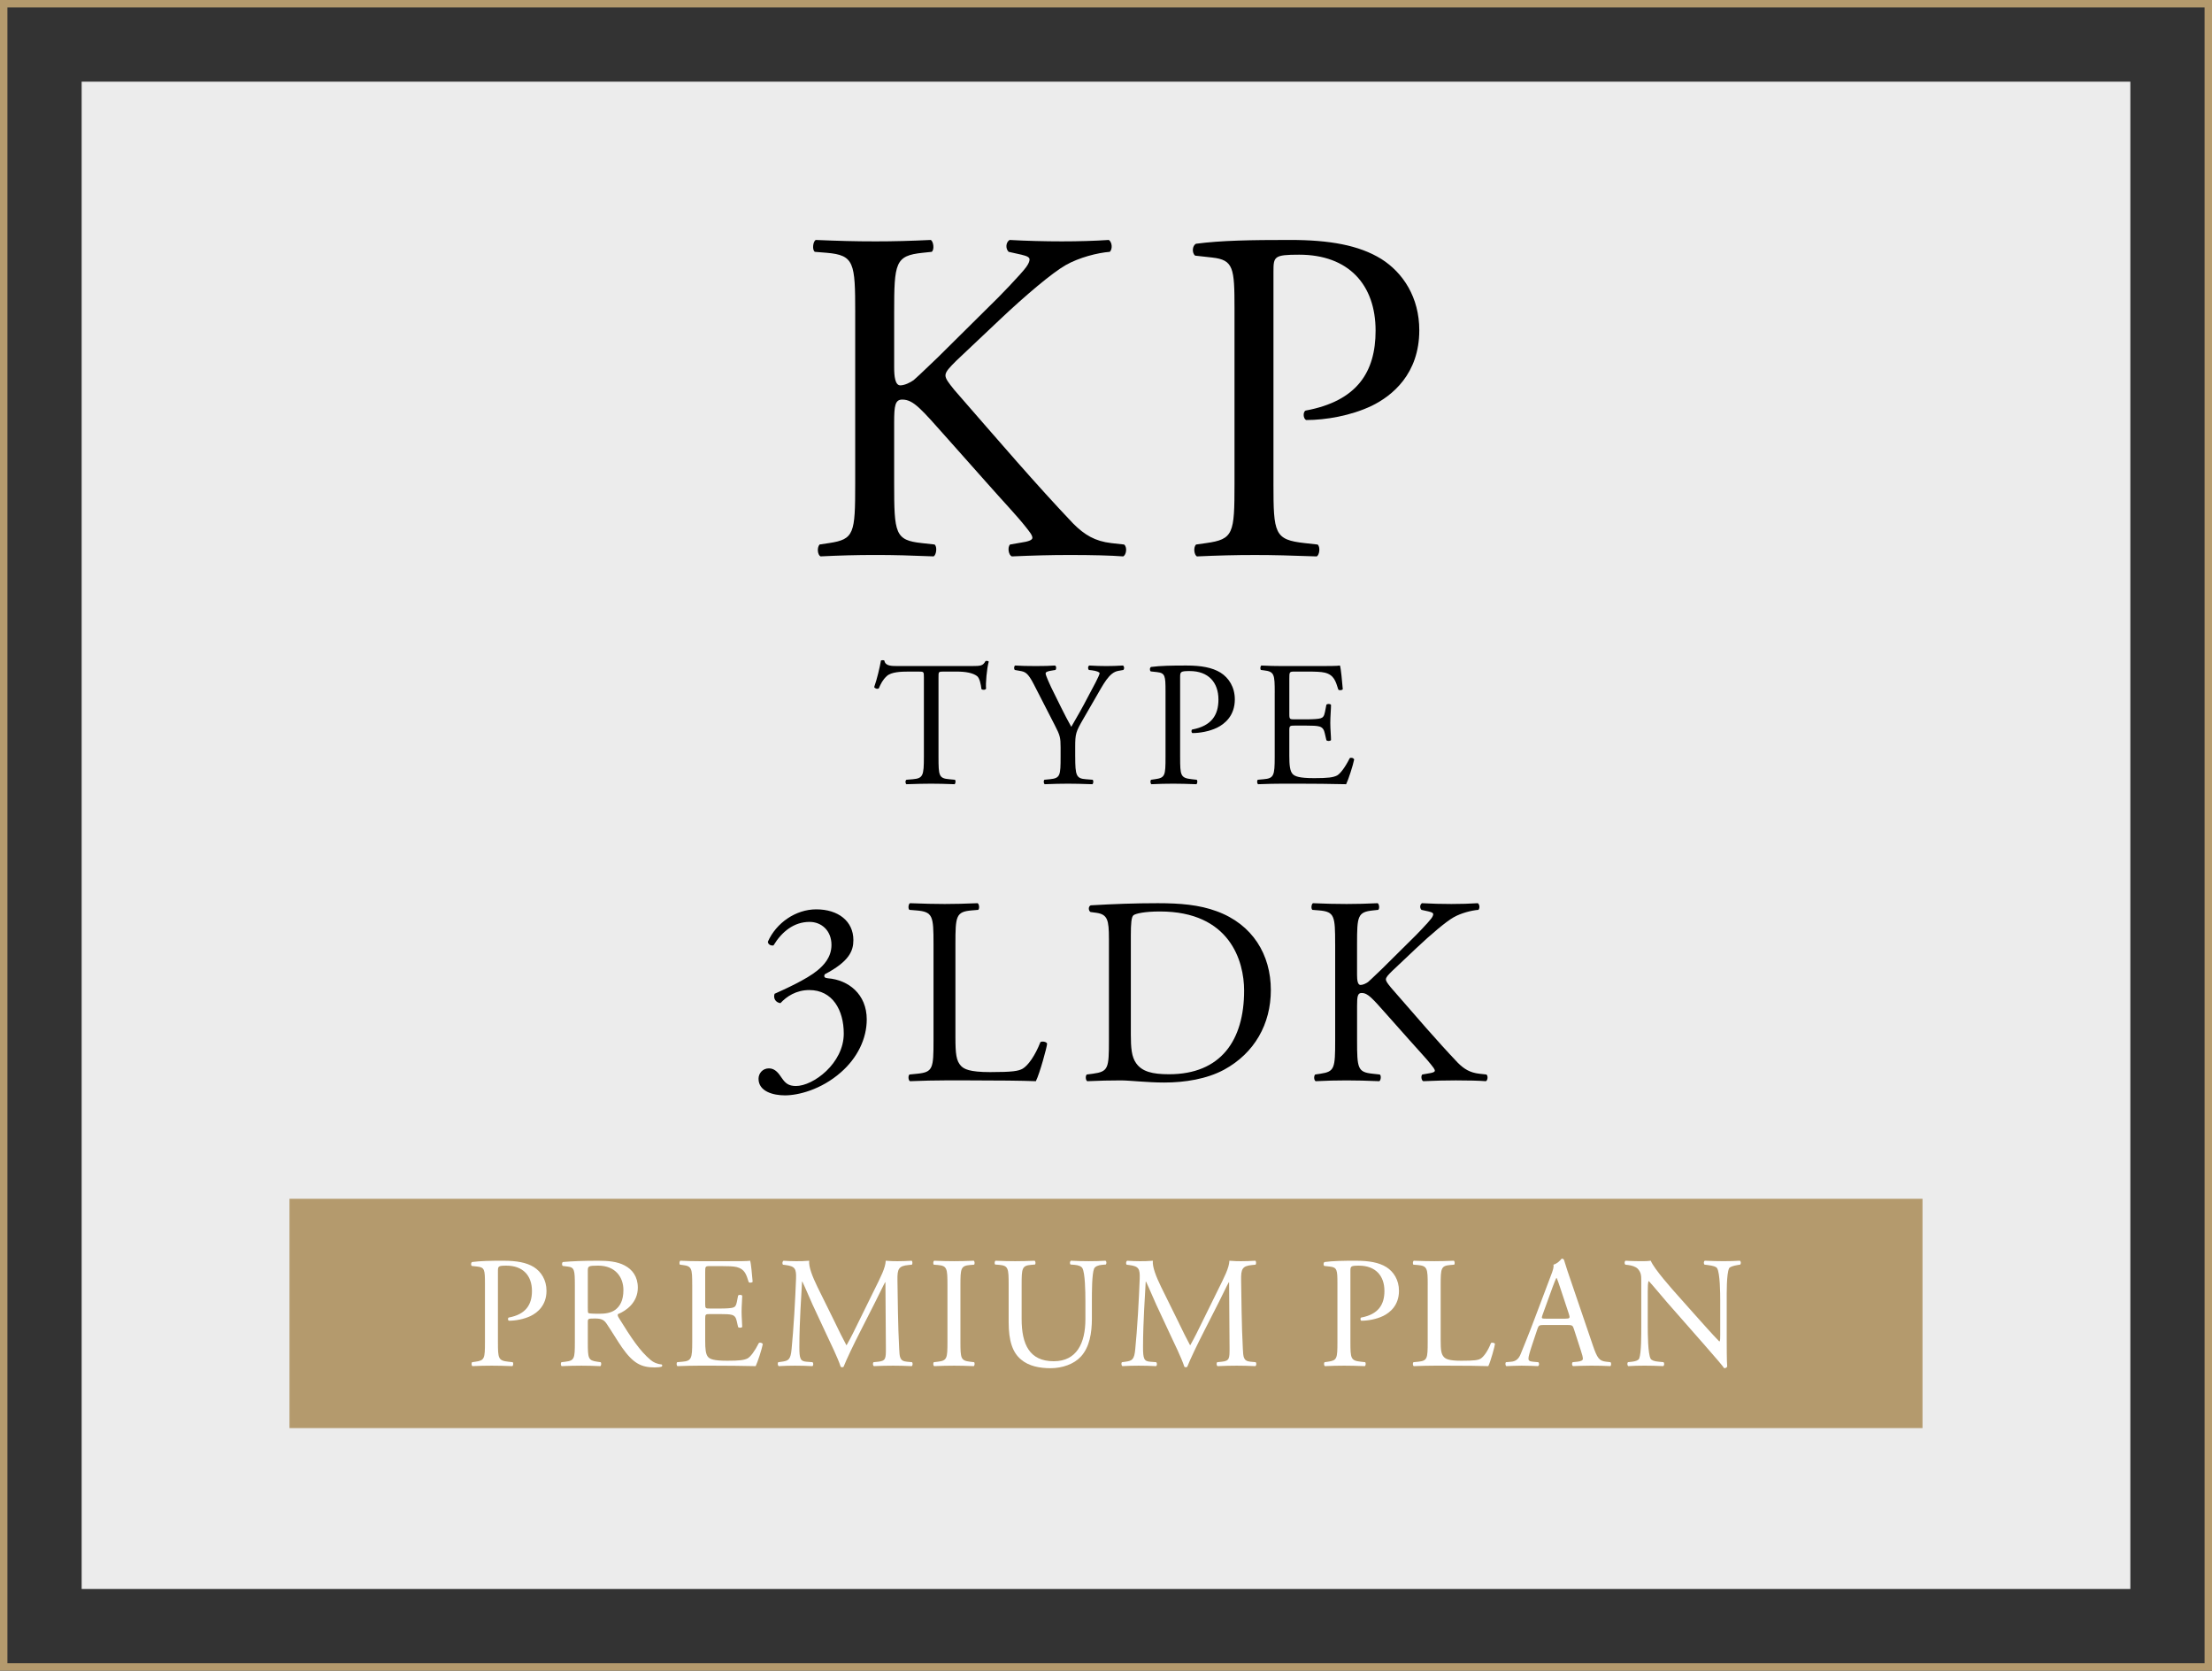 <?xml version="1.0" encoding="UTF-8"?>
<svg id="_レイヤー_2" data-name="レイヤー_2" xmlns="http://www.w3.org/2000/svg" viewBox="0 0 298 225">
  <rect x="0" y="0" width="298" height="225" fill="#333333" stroke="none"/>
  <defs>
    <style>
      .cls-1 {
        fill: #fff;
      }

      .cls-2 {
        fill: none;
        stroke: #b49a6d;
        stroke-miterlimit: 10;
      }

      .cls-3 {
        fill: #b49a6d;
      }

      .cls-4 {
        fill: #ececec;
      }
    </style>
  </defs>
  <g id="_デザイン" data-name="デザイン">
    <rect class="cls-2" x=".5" y=".5" width="297" height="224"/>
    <rect class="cls-4" x="11" y="11" width="276" height="203"/>
    <g>
      <path d="M115.214,42.108c0-6.719-.128-7.742-3.84-8.062l-1.6-.129c-.384-.256-.256-1.407.128-1.6,3.136.129,5.184.192,8.063.192,2.496,0,4.672-.063,7.423-.192.385.192.513,1.344.129,1.6l-1.217.129c-3.711.384-3.839,1.344-3.839,8.062v7.359c0,1.217.128,2.433.831,2.433.576,0,1.345-.384,1.792-.704.896-.768,2.561-2.432,3.264-3.072l6.912-6.848c1.216-1.151,4.352-4.415,4.991-5.311.32-.448.448-.769.448-1.024s-.256-.448-1.088-.64l-1.728-.385c-.448-.447-.385-1.279.128-1.6,2.239.129,4.799.192,7.039.192s4.416-.063,6.336-.192c.447.32.512,1.217.128,1.6-1.664.129-4.16.769-5.952,1.793-1.792,1.023-5.375,4.031-8.959,7.423l-5.76,5.439c-.896.896-1.472,1.472-1.472,1.983,0,.449.384.961,1.216,1.984,6.079,6.976,11.007,12.735,15.999,17.982,1.536,1.536,2.943,2.368,5.119,2.624l1.729.192c.447.32.319,1.408-.128,1.6-1.664-.128-4.16-.191-7.168-.191-2.624,0-4.863.063-7.808.191-.447-.128-.64-1.216-.256-1.6l1.472-.256c.896-.129,1.536-.32,1.536-.641,0-.384-.448-.896-.896-1.472-1.216-1.536-2.88-3.264-5.312-6.016l-5.12-5.759c-3.647-4.096-4.672-5.376-6.207-5.376-.96,0-1.088.831-1.088,3.071v8.256c0,6.719.128,7.615,3.711,7.999l1.729.192c.384.256.256,1.408-.128,1.6-3.136-.128-5.312-.191-7.808-.191-2.624,0-4.8.063-7.424.191-.384-.191-.512-1.152-.128-1.6l1.28-.192c3.392-.512,3.52-1.28,3.52-7.999v-23.039Z"/>
      <path d="M171.559,65.147c0,6.719.128,7.551,4.224,7.999l1.728.192c.384.32.256,1.408-.128,1.6-3.647-.128-5.76-.191-8.319-.191-2.688,0-4.992.063-7.808.191-.384-.191-.512-1.216-.128-1.6l1.344-.192c3.712-.512,3.84-1.28,3.84-7.999v-23.614c0-5.44-.128-6.528-3.008-6.848l-2.304-.256c-.448-.384-.384-1.345.128-1.601,3.392-.447,7.359-.512,12.671-.512s9.279.704,12.287,2.561c2.944,1.855,5.12,5.184,5.12,9.599,0,5.888-3.648,8.831-6.399,10.175-2.816,1.345-6.208,1.92-8.832,1.92-.448-.191-.448-1.151-.063-1.279,6.911-1.279,9.407-5.184,9.407-10.752,0-6.207-3.647-10.238-10.304-10.238-3.392,0-3.455.256-3.455,2.304v28.542Z"/>
      <path d="M126.436,101.946c0,2.52.048,2.88,1.439,3l.769.072c.144.096.096.527-.048.6-1.368-.048-2.185-.072-3.145-.072s-1.8.024-3.336.072c-.145-.072-.192-.48,0-.6l.863-.072c1.368-.12,1.488-.48,1.488-3v-10.729c0-.744,0-.769-.72-.769h-1.32c-1.032,0-2.352.048-2.952.601-.576.527-.816,1.055-1.08,1.655-.192.144-.528.024-.624-.168.384-1.08.744-2.616.912-3.576.072-.048.384-.071.456,0,.144.769.937.744,2.04.744h9.721c1.296,0,1.513-.048,1.872-.673.12-.047.385-.023.433.072-.265.984-.433,2.929-.36,3.648-.096.192-.504.192-.624.049-.072-.601-.24-1.488-.6-1.752-.553-.408-1.465-.601-2.784-.601h-1.704c-.721,0-.696.024-.696.815v10.682Z"/>
      <path d="M144.853,101.897c0,2.568.145,2.953,1.44,3.049l.912.072c.144.145.096.527-.048.6-1.488-.048-2.305-.072-3.265-.072-1.008,0-1.872.024-3.145.072-.144-.072-.191-.455-.048-.6l.744-.072c1.393-.145,1.44-.48,1.44-3.049v-1.224c0-1.319-.072-1.632-.769-2.976l-2.832-5.521c-.816-1.584-1.176-1.703-1.896-1.824l-.672-.119c-.144-.168-.12-.504.048-.601.769.048,1.633.072,2.784.072,1.104,0,1.969-.024,2.568-.072.217.072.217.456.072.601l-.312.048c-.841.12-1.009.239-1.009.432,0,.24.624,1.608.744,1.849.889,1.775,1.776,3.672,2.713,5.328.743-1.271,1.536-2.664,2.256-4.057.672-1.248,1.56-2.88,1.56-3.168,0-.145-.432-.312-1.008-.384l-.432-.048c-.168-.168-.145-.504.048-.601.864.048,1.56.072,2.304.072s1.417-.024,2.232-.072c.192.12.216.456.048.601l-.672.119c-1.248.217-1.968,1.729-3.168,3.793l-1.513,2.616c-1.056,1.824-1.128,2.04-1.128,3.888v1.248Z"/>
      <path d="M158.987,101.946c0,2.52.049,2.832,1.585,3l.647.072c.145.119.096.527-.048.6-1.368-.048-2.16-.072-3.12-.072-1.008,0-1.872.024-2.929.072-.144-.072-.191-.455-.048-.6l.504-.072c1.393-.191,1.44-.48,1.44-3v-8.857c0-2.039-.048-2.447-1.128-2.568l-.864-.096c-.168-.144-.144-.504.048-.6,1.272-.168,2.761-.192,4.753-.192s3.479.265,4.608.96c1.104.696,1.92,1.944,1.92,3.601,0,2.208-1.368,3.312-2.4,3.816-1.056.504-2.328.72-3.312.72-.168-.072-.168-.432-.023-.48,2.592-.479,3.528-1.943,3.528-4.031,0-2.328-1.368-3.841-3.864-3.841-1.272,0-1.297.097-1.297.864v10.705Z"/>
      <path d="M171.731,93.305c0-2.496-.048-2.856-1.464-3.024l-.385-.048c-.144-.096-.096-.528.049-.601,1.031.048,1.848.072,2.832.072h4.513c1.536,0,2.952,0,3.24-.072.144.408.288,2.136.384,3.192-.096.145-.48.191-.601.049-.359-1.129-.575-1.969-1.824-2.281-.504-.119-1.271-.144-2.328-.144h-1.728c-.721,0-.721.048-.721.96v4.801c0,.672.072.672.792.672h1.393c1.008,0,1.752-.049,2.04-.145s.456-.24.576-.84l.192-.984c.12-.144.527-.144.624.024,0,.576-.097,1.513-.097,2.425,0,.863.097,1.775.097,2.304-.097.168-.504.168-.624.024l-.217-.937c-.096-.433-.264-.792-.743-.912-.337-.097-.912-.12-1.849-.12h-1.393c-.72,0-.792.023-.792.648v3.384c0,1.272.072,2.089.456,2.497.288.287.792.551,2.904.551,1.849,0,2.545-.096,3.072-.359.433-.24,1.08-1.08,1.704-2.328.168-.12.505-.049.601.168-.168.84-.769,2.688-1.08,3.336-2.16-.048-4.297-.072-6.433-.072h-2.16c-1.032,0-1.849.024-3.265.072-.144-.072-.191-.455-.048-.6l.792-.072c1.368-.12,1.488-.48,1.488-3v-8.641Z"/>
      <path d="M102.19,145.29c0-.72.54-1.403,1.404-1.403s1.332.72,1.728,1.296c.468.684.899,1.08,1.908,1.08,2.339,0,6.442-3.061,6.442-7.056,0-3.167-1.512-5.867-4.643-5.867-1.765,0-3.061.864-3.888,1.764-.576-.071-1.008-.575-.792-1.26,1.367-.612,4.319-1.944,5.759-3.132.792-.647,1.908-1.728,1.908-3.455,0-1.908-1.332-3.096-2.952-3.096-2.123,0-3.743,1.332-4.859,3.168-.359.071-.756-.145-.756-.504,1.116-2.52,3.744-4.355,6.516-4.355,2.951,0,5.003,1.584,5.003,4.139,0,1.477-.575,2.88-3.852,4.607-.18.36,0,.504.433.54,2.735.216,5.219,2.124,5.219,5.544,0,2.592-1.26,5.184-3.491,7.127-2.664,2.34-5.76,3.096-7.523,3.096-1.619,0-3.563-.541-3.563-2.232Z"/>
      <path d="M125.763,127.148c0-3.779-.072-4.355-2.34-4.535l-.899-.072c-.217-.144-.145-.792.071-.899,2.017.072,3.24.107,4.68.107,1.404,0,2.628-.035,4.428-.107.216.107.288.756.072.899l-.864.072c-2.124.18-2.196.756-2.196,4.535v12.526c0,2.268.108,3.204.757,3.888.396.396,1.079.828,3.923.828,3.06,0,3.815-.144,4.392-.468.72-.432,1.656-1.729,2.376-3.564.216-.18.899-.035.899.217,0,.396-1.008,4.067-1.512,5.039-1.836-.072-5.255-.107-8.963-.107h-3.312c-1.512,0-2.663.035-4.68.107-.216-.107-.288-.684-.071-.9l1.079-.107c2.088-.216,2.16-.72,2.16-4.5v-12.958Z"/>
      <path d="M149.394,126.428c0-2.52-.18-3.275-1.691-3.492l-.792-.107c-.288-.18-.324-.756.036-.9,3.06-.18,5.975-.287,9.034-.287,3.023,0,5.579.216,7.919,1.08,4.859,1.764,7.308,5.867,7.308,10.618,0,4.571-2.196,8.495-6.3,10.727-2.339,1.26-5.291,1.728-8.062,1.728-2.304,0-4.607-.287-5.867-.287-1.512,0-2.808.035-4.5.107-.216-.107-.287-.684-.071-.9l.827-.107c2.088-.288,2.16-.72,2.16-4.5v-13.678ZM152.345,139.279c0,1.907.108,3.06.721,3.923.792,1.116,2.159,1.477,4.427,1.477,6.983,0,10.115-4.572,10.115-11.268,0-3.959-1.908-10.654-11.339-10.654-2.124,0-3.275.289-3.563.504-.288.217-.36,1.116-.36,2.736v13.282Z"/>
      <path d="M179.871,127.148c0-3.779-.072-4.355-2.16-4.535l-.899-.072c-.216-.144-.144-.792.072-.899,1.764.072,2.915.107,4.535.107,1.403,0,2.628-.035,4.176-.107.216.107.288.756.071.899l-.684.072c-2.088.216-2.16.756-2.16,4.535v4.14c0,.684.072,1.367.469,1.367.323,0,.756-.215,1.008-.395.504-.433,1.439-1.369,1.836-1.729l3.887-3.852c.685-.648,2.448-2.484,2.808-2.988.181-.252.252-.432.252-.575s-.144-.252-.611-.36l-.972-.216c-.252-.252-.217-.72.071-.899,1.26.072,2.7.107,3.96.107s2.483-.035,3.563-.107c.252.18.288.684.072.899-.937.072-2.34.433-3.348,1.009-1.008.575-3.023,2.268-5.04,4.175l-3.239,3.06c-.504.504-.828.828-.828,1.115,0,.252.216.541.685,1.117,3.419,3.923,6.19,7.162,8.998,10.114.864.864,1.656,1.331,2.88,1.476l.972.107c.252.181.181.793-.071.9-.937-.072-2.34-.107-4.032-.107-1.476,0-2.735.035-4.391.107-.252-.072-.36-.684-.145-.9l.828-.144c.504-.071.864-.18.864-.36,0-.215-.252-.504-.504-.827-.685-.864-1.62-1.836-2.988-3.384l-2.88-3.24c-2.052-2.303-2.627-3.023-3.491-3.023-.54,0-.612.469-.612,1.729v4.643c0,3.78.072,4.284,2.088,4.5l.973.107c.216.145.144.793-.072.9-1.764-.072-2.988-.107-4.392-.107-1.476,0-2.7.035-4.176.107-.216-.107-.288-.648-.071-.9l.72-.107c1.907-.288,1.979-.72,1.979-4.5v-12.958Z"/>
    </g>
    <rect class="cls-3" x="39" y="161.453" width="220" height="30.882"/>
    <g>
      <path class="cls-1" d="M67.082,180.73c0,2.237.043,2.515,1.407,2.665l.575.063c.128.106.085.469-.043.532-1.215-.042-1.918-.063-2.771-.063-.896,0-1.663.021-2.601.063-.128-.063-.171-.404-.043-.532l.447-.063c1.236-.172,1.279-.428,1.279-2.665v-7.866c0-1.812-.043-2.174-1.002-2.281l-.768-.084c-.149-.129-.128-.448.043-.533,1.13-.149,2.451-.171,4.221-.171s3.091.234,4.093.853c.98.618,1.705,1.727,1.705,3.197,0,1.961-1.215,2.941-2.132,3.39-.938.448-2.067.64-2.941.64-.149-.064-.149-.384-.021-.427,2.303-.427,3.134-1.727,3.134-3.581,0-2.067-1.215-3.41-3.432-3.41-1.13,0-1.151.085-1.151.768v9.507Z"/>
      <path class="cls-1" d="M77.443,173.077c0-2.024-.063-2.387-.938-2.494l-.683-.084c-.149-.107-.149-.448.021-.533,1.193-.107,2.664-.171,4.754-.171,1.321,0,2.579.106,3.56.64,1.023.533,1.77,1.492,1.77,2.984,0,2.025-1.6,3.133-2.665,3.56-.106.128,0,.341.106.512,1.705,2.749,2.835,4.455,4.285,5.67.362.319.895.554,1.471.597.106.043.128.213.021.299-.192.064-.533.106-.938.106-1.812,0-2.898-.532-4.412-2.686-.555-.789-1.429-2.26-2.089-3.22-.32-.469-.661-.682-1.514-.682-.959,0-1.002.021-1.002.469v2.687c0,2.237.043,2.493,1.279,2.665l.447.063c.128.106.085.469-.043.532-.959-.042-1.684-.063-2.536-.063-.896,0-1.663.021-2.665.063-.128-.063-.17-.383-.042-.532l.532-.063c1.236-.15,1.279-.428,1.279-2.665v-7.653ZM79.191,176.125c0,.384,0,.618.063.703.064.064.384.107,1.472.107.767,0,1.577-.086,2.195-.555.575-.447,1.065-1.193,1.065-2.644,0-1.685-1.044-3.282-3.41-3.282-1.322,0-1.386.085-1.386.682v4.988Z"/>
      <path class="cls-1" d="M93.254,173.055c0-2.217-.043-2.536-1.301-2.686l-.341-.043c-.128-.084-.085-.469.043-.532.916.042,1.642.063,2.516.063h4.007c1.364,0,2.622,0,2.878-.063.128.362.256,1.897.341,2.835-.085.128-.426.17-.532.043-.32-1.002-.512-1.748-1.62-2.025-.448-.106-1.13-.128-2.068-.128h-1.534c-.64,0-.64.043-.64.853v4.264c0,.597.063.597.703.597h1.236c.896,0,1.557-.042,1.812-.128.256-.085.404-.213.512-.746l.17-.874c.106-.128.469-.128.555.021,0,.512-.086,1.343-.086,2.153,0,.768.086,1.577.086,2.046-.086.149-.448.149-.555.021l-.191-.831c-.086-.385-.234-.703-.661-.811-.299-.085-.81-.106-1.642-.106h-1.236c-.64,0-.703.021-.703.575v3.006c0,1.13.063,1.854.405,2.217.256.256.703.49,2.579.49,1.642,0,2.26-.085,2.729-.319.384-.214.959-.96,1.514-2.067.148-.107.447-.043.532.148-.148.746-.682,2.388-.959,2.963-1.918-.042-3.815-.063-5.713-.063h-1.918c-.917,0-1.642.021-2.899.063-.128-.063-.171-.404-.043-.532l.704-.063c1.215-.107,1.321-.428,1.321-2.665v-7.675Z"/>
      <path class="cls-1" d="M112.547,178.236c.49,1.002.959,1.982,1.471,2.921h.043c.575-1.002,1.108-2.111,1.642-3.198l2.004-4.071c.959-1.939,1.577-3.112,1.619-4.093.726.063,1.173.063,1.6.063.532,0,1.236-.021,1.896-.063.128.085.128.448.021.532l-.447.043c-1.343.129-1.514.533-1.492,2.025.042,2.26.063,6.203.234,9.272.063,1.065.043,1.642,1.044,1.728l.683.063c.128.128.106.447-.043.532-.874-.042-1.748-.063-2.515-.063-.746,0-1.706.021-2.58.063-.148-.105-.17-.404-.042-.532l.618-.063c1.044-.107,1.044-.448,1.044-1.812l-.063-8.889h-.043c-.149.234-.959,1.939-1.386,2.771l-1.896,3.73c-.96,1.876-1.919,3.88-2.303,4.86-.042.064-.128.086-.213.086-.043,0-.149-.021-.192-.086-.362-1.13-1.385-3.219-1.875-4.264l-1.919-4.113c-.447-.98-.896-2.09-1.364-3.07h-.043c-.085,1.322-.148,2.559-.213,3.795-.063,1.3-.149,3.197-.149,5.01,0,1.576.128,1.918.96,1.982l.81.063c.149.128.128.469-.021.532-.725-.042-1.556-.063-2.366-.063-.682,0-1.449.021-2.174.063-.128-.105-.171-.426-.043-.532l.469-.063c.896-.129,1.194-.256,1.322-1.748.128-1.408.234-2.58.362-4.69.106-1.769.191-3.581.234-4.753.043-1.344-.128-1.663-1.429-1.834l-.341-.043c-.106-.127-.085-.447.086-.532.639.042,1.15.063,1.684.063.49,0,1.065,0,1.77-.063-.086.831.447,2.153,1.108,3.517l2.43,4.925Z"/>
      <path class="cls-1" d="M127.641,173.098c0-2.26-.043-2.621-1.301-2.729l-.532-.043c-.128-.084-.086-.469.042-.532,1.066.042,1.791.063,2.687.063.853,0,1.577-.021,2.643-.063.128.063.171.448.043.532l-.533.043c-1.257.107-1.3.469-1.3,2.729v7.589c0,2.26.043,2.558,1.3,2.708l.533.063c.128.085.085.469-.043.532-1.065-.042-1.79-.063-2.643-.063-.896,0-1.62.021-2.687.063-.128-.063-.17-.404-.042-.532l.532-.063c1.258-.15,1.301-.448,1.301-2.708v-7.589Z"/>
      <path class="cls-1" d="M146.224,175.209c0-1.322-.043-3.773-.405-4.413-.149-.256-.532-.405-1.065-.448l-.533-.042c-.128-.149-.085-.427.043-.512.81.042,1.599.063,2.43.063.896,0,1.471-.021,2.238-.063.171.106.149.384.043.512l-.512.042c-.533.043-.938.234-1.065.512-.299.703-.299,3.155-.299,4.35v2.408c0,1.854-.299,3.815-1.492,5.095-.917,1.001-2.494,1.556-4.071,1.556-1.471,0-2.941-.277-3.986-1.172-1.13-.938-1.663-2.494-1.663-5.031v-5.03c0-2.218-.042-2.579-1.278-2.687l-.533-.042c-.128-.085-.085-.448.043-.512,1.065.042,1.79.063,2.643.063.874,0,1.578-.021,2.622-.063.128.063.171.427.043.512l-.512.042c-1.236.107-1.279.469-1.279,2.687v4.604c0,3.432,1.066,5.691,4.327,5.691,3.091,0,4.264-2.43,4.264-5.67v-2.451Z"/>
      <path class="cls-1" d="M158.846,178.236c.49,1.002.959,1.982,1.471,2.921h.043c.575-1.002,1.108-2.111,1.642-3.198l2.004-4.071c.959-1.939,1.577-3.112,1.619-4.093.726.063,1.173.063,1.6.063.532,0,1.236-.021,1.896-.063.128.085.128.448.021.532l-.447.043c-1.343.129-1.514.533-1.492,2.025.042,2.26.063,6.203.234,9.272.063,1.065.043,1.642,1.044,1.728l.683.063c.128.128.106.447-.043.532-.874-.042-1.748-.063-2.515-.063-.746,0-1.706.021-2.58.063-.148-.105-.17-.404-.042-.532l.618-.063c1.044-.107,1.044-.448,1.044-1.812l-.063-8.889h-.043c-.149.234-.959,1.939-1.386,2.771l-1.896,3.73c-.96,1.876-1.919,3.88-2.303,4.86-.042.064-.128.086-.213.086-.043,0-.149-.021-.192-.086-.362-1.13-1.385-3.219-1.875-4.264l-1.919-4.113c-.447-.98-.896-2.09-1.364-3.07h-.043c-.085,1.322-.148,2.559-.213,3.795-.063,1.3-.149,3.197-.149,5.01,0,1.576.128,1.918.96,1.982l.81.063c.149.128.128.469-.021.532-.725-.042-1.556-.063-2.366-.063-.682,0-1.449.021-2.174.063-.128-.105-.171-.426-.043-.532l.469-.063c.896-.129,1.194-.256,1.322-1.748.128-1.408.234-2.58.362-4.69.106-1.769.191-3.581.234-4.753.043-1.344-.128-1.663-1.429-1.834l-.341-.043c-.106-.127-.085-.447.086-.532.639.042,1.15.063,1.684.063.49,0,1.065,0,1.77-.063-.086.831.447,2.153,1.108,3.517l2.43,4.925Z"/>
      <path class="cls-1" d="M181.927,180.73c0,2.237.043,2.515,1.407,2.665l.575.063c.128.106.085.469-.043.532-1.215-.042-1.918-.063-2.771-.063-.896,0-1.663.021-2.601.063-.128-.063-.171-.404-.043-.532l.447-.063c1.236-.172,1.279-.428,1.279-2.665v-7.866c0-1.812-.043-2.174-1.002-2.281l-.768-.084c-.149-.129-.128-.448.043-.533,1.13-.149,2.451-.171,4.221-.171s3.091.234,4.093.853c.98.618,1.705,1.727,1.705,3.197,0,1.961-1.215,2.941-2.132,3.39-.938.448-2.067.64-2.941.64-.149-.064-.149-.384-.021-.427,2.303-.427,3.134-1.727,3.134-3.581,0-2.067-1.215-3.41-3.432-3.41-1.13,0-1.151.085-1.151.768v9.507Z"/>
      <path class="cls-1" d="M192.341,173.055c0-2.238-.043-2.578-1.386-2.686l-.533-.043c-.128-.084-.085-.469.043-.532,1.194.042,1.919.063,2.771.063.831,0,1.556-.021,2.622-.063.128.063.17.448.042.532l-.512.043c-1.257.107-1.3.447-1.3,2.686v7.419c0,1.343.063,1.897.447,2.302.234.234.64.49,2.324.49,1.812,0,2.259-.085,2.601-.277.426-.256.98-1.022,1.406-2.109.128-.107.533-.021.533.127,0,.234-.597,2.409-.896,2.984-1.087-.042-3.112-.063-5.308-.063h-1.961c-.896,0-1.577.021-2.771.063-.128-.063-.171-.404-.043-.532l.64-.063c1.236-.129,1.279-.428,1.279-2.665v-7.675Z"/>
      <path class="cls-1" d="M212.032,178.982c-.149-.47-.234-.533-.874-.533h-3.219c-.533,0-.661.063-.81.512l-.746,2.238c-.32.96-.47,1.534-.47,1.769,0,.256.107.385.618.428l.704.063c.149.106.149.447-.043.532-.554-.042-1.215-.042-2.217-.063-.703,0-1.471.042-2.047.063-.128-.085-.17-.426-.042-.532l.703-.063c.512-.043.98-.277,1.279-1.045.384-.98.98-2.366,1.876-4.754l2.174-5.756c.299-.768.427-1.172.362-1.514.512-.148.874-.532,1.108-.81.128,0,.277.043.32.192.276.938.618,1.918.938,2.855l2.921,8.57c.618,1.832.895,2.152,1.812,2.26l.575.063c.149.106.106.447,0,.532-.874-.042-1.62-.063-2.579-.063-1.023,0-1.833.042-2.451.063-.171-.085-.192-.426-.043-.532l.618-.063c.448-.043.746-.172.746-.385,0-.234-.106-.617-.277-1.129l-.938-2.899ZM207.811,177.084c-.171.49-.149.512.447.512h2.622c.618,0,.661-.086.47-.66l-1.151-3.475c-.171-.512-.362-1.088-.49-1.344h-.043c-.063.107-.277.618-.512,1.258l-1.343,3.709Z"/>
      <path class="cls-1" d="M232.623,180.303c0,.64,0,3.176.063,3.73-.043.128-.171.234-.405.234-.256-.362-.874-1.108-2.729-3.219l-4.945-5.627c-.575-.661-2.025-2.409-2.473-2.878h-.043c-.085.255-.106.746-.106,1.386v4.646c0,1.002.021,3.773.384,4.412.128.234.555.363,1.087.406l.661.063c.128.171.106.427-.043.532-.959-.042-1.705-.063-2.493-.063-.896,0-1.472.021-2.218.063-.148-.105-.17-.404-.042-.532l.575-.063c.49-.064.831-.192.938-.428.298-.767.276-3.367.276-4.391v-6.16c0-.598-.021-1.045-.469-1.535-.298-.299-.81-.447-1.321-.512l-.362-.043c-.128-.127-.128-.447.042-.532.896.063,2.025.063,2.409.063.341,0,.703-.021.98-.063.427,1.087,2.941,3.901,3.646,4.689l2.067,2.323c1.471,1.642,2.516,2.836,3.518,3.859h.042c.086-.107.086-.448.086-.896v-4.561c0-1.002-.021-3.773-.427-4.413-.128-.192-.469-.319-1.321-.427l-.362-.043c-.149-.127-.128-.469.042-.532.98.042,1.706.063,2.516.063.917,0,1.471-.021,2.195-.063.171.106.171.405.043.532l-.299.043c-.682.107-1.108.277-1.193.447-.362.768-.319,3.411-.319,4.393v5.094Z"/>
    </g>
  </g>
</svg>